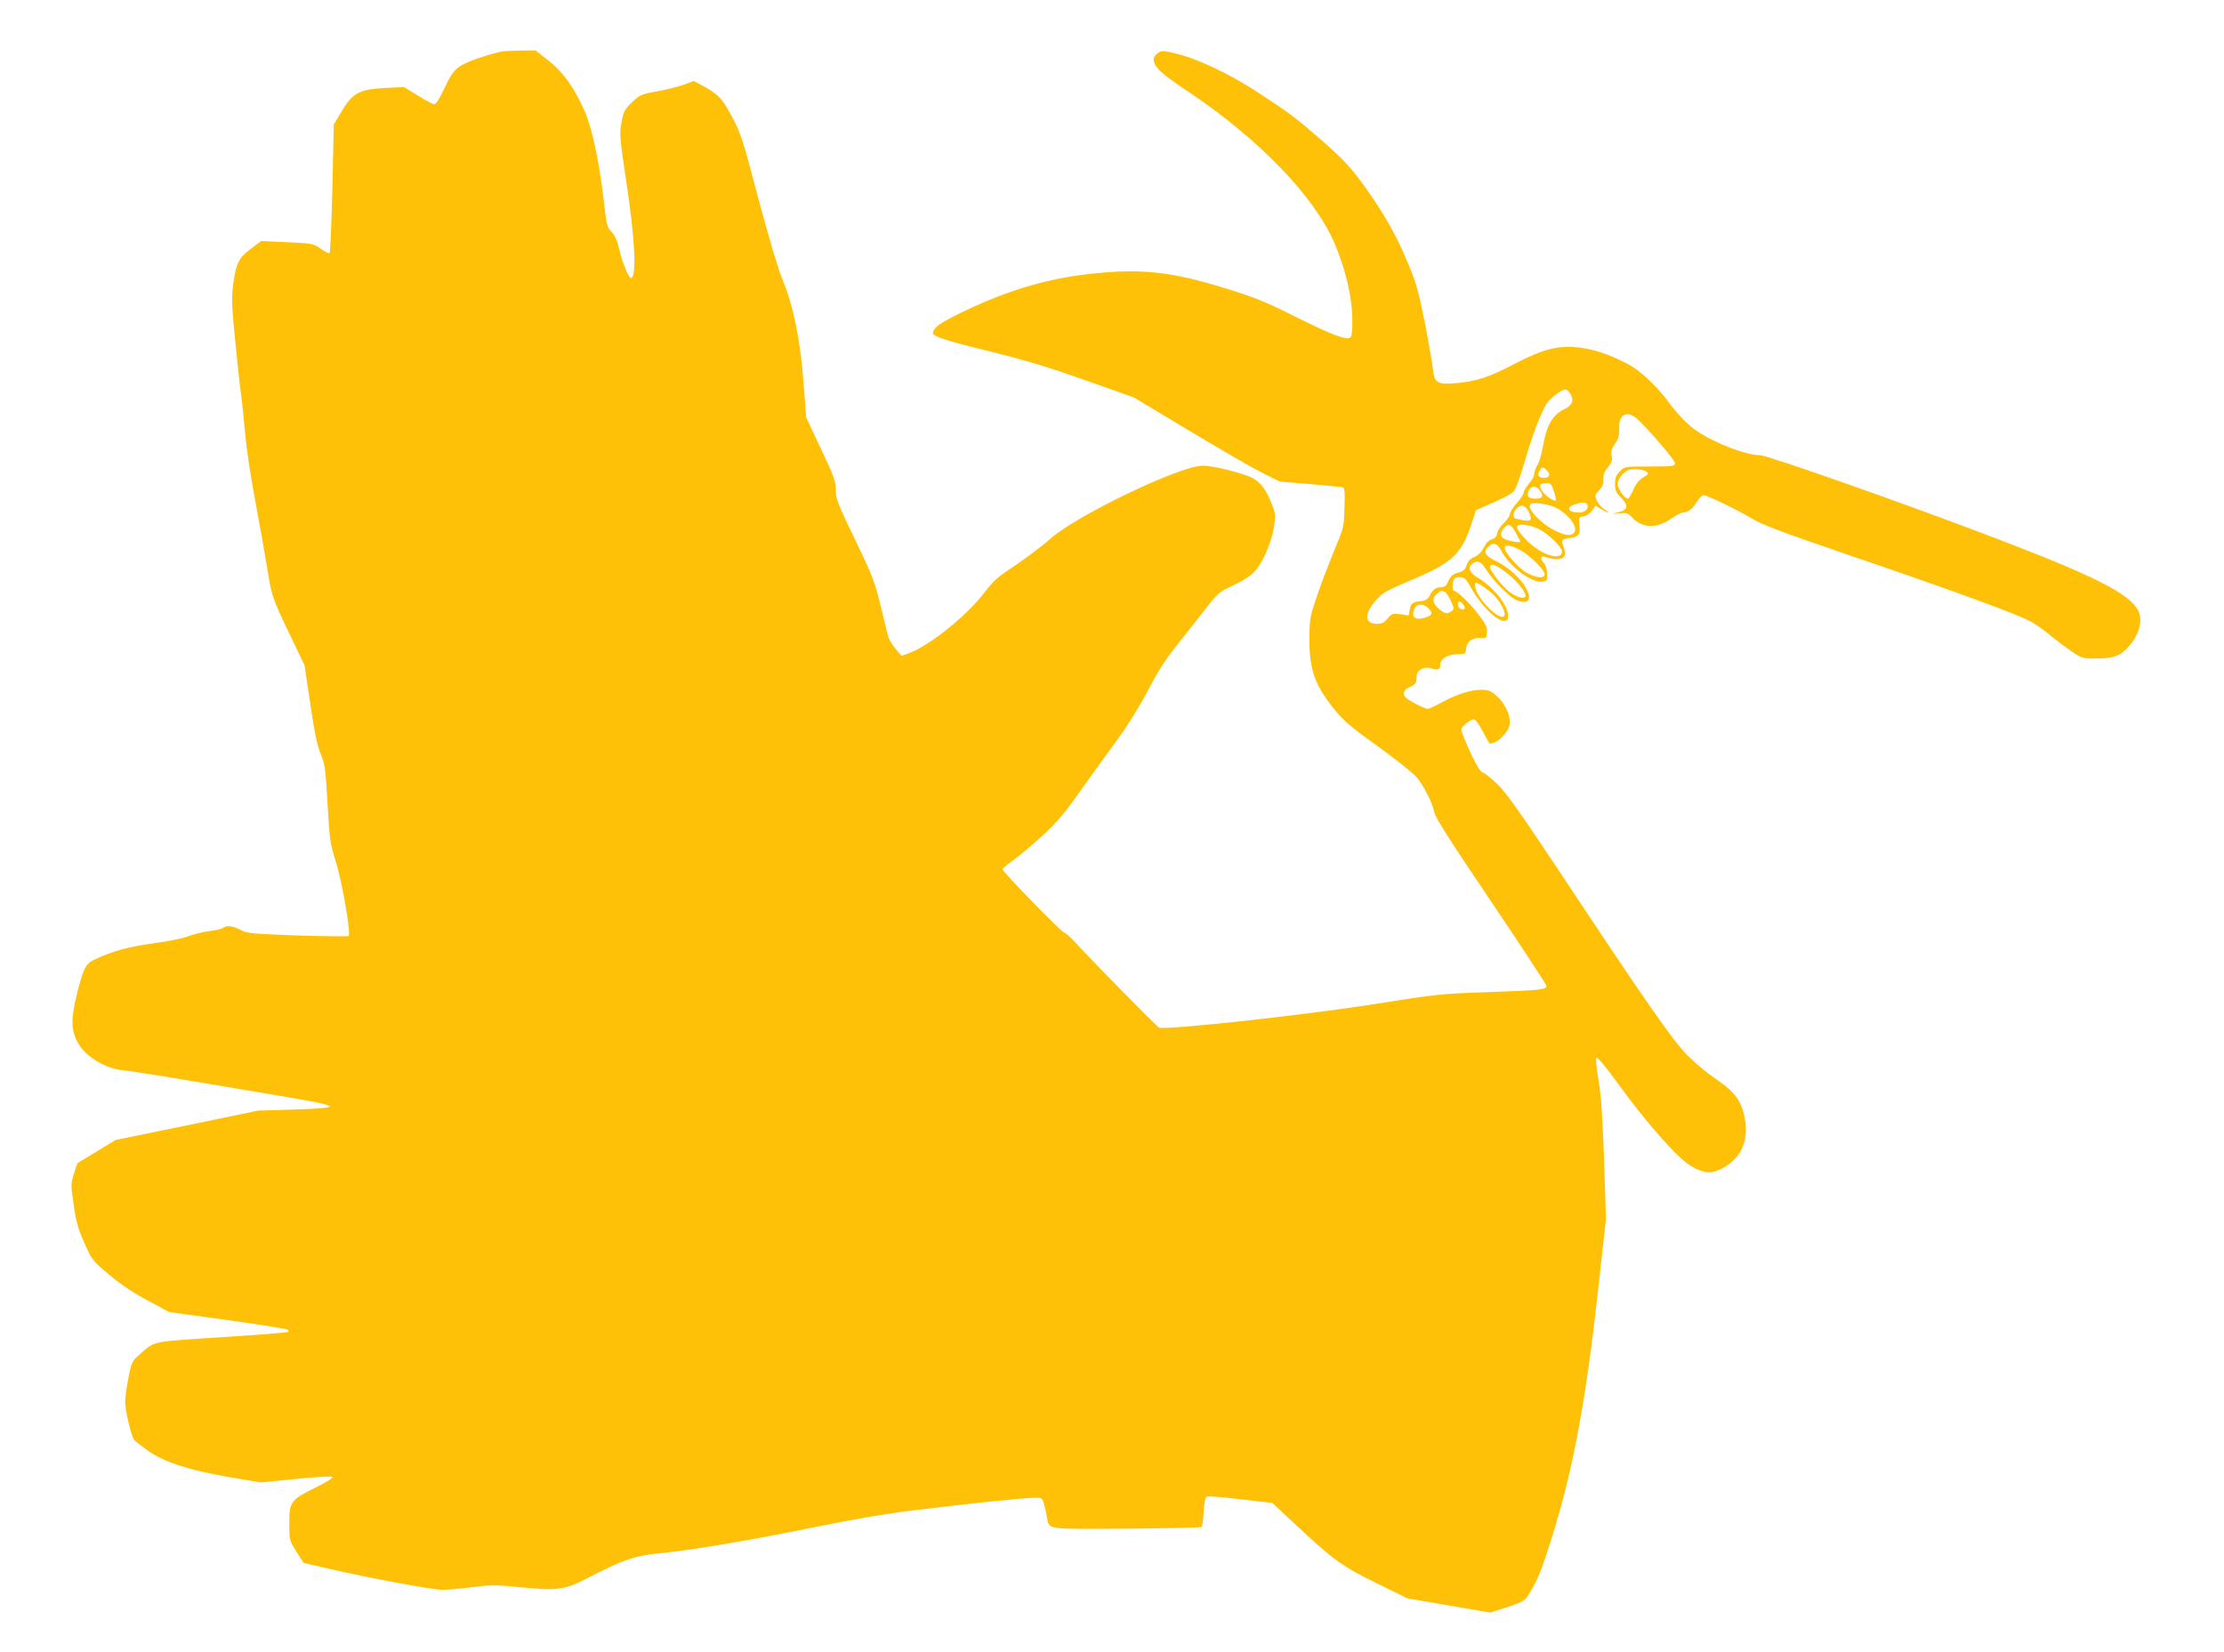 <?xml version="1.0" standalone="no"?>
<!DOCTYPE svg PUBLIC "-//W3C//DTD SVG 20010904//EN"
 "http://www.w3.org/TR/2001/REC-SVG-20010904/DTD/svg10.dtd">
<svg version="1.0" xmlns="http://www.w3.org/2000/svg"
 width="1280pt" height="951pt" viewBox="0 0 1280 951"
 preserveAspectRatio="xMidYMid meet">
<g transform="translate(0,951) scale(0.1,-0.1)"
fill="#ffc107" stroke="none">
<path d="M2885 9213 c-97 -22 -206 -61 -242 -87 -33 -25 -51 -50 -85 -123 -27
-58 -48 -93 -58 -93 -8 0 -51 22 -95 50 l-80 49 -105 -5 c-152 -8 -190 -28
-252 -132 l-47 -78 -8 -366 c-5 -202 -12 -370 -16 -374 -4 -4 -27 7 -50 24
-43 30 -47 31 -194 38 l-150 7 -57 -43 c-72 -54 -86 -82 -103 -199 -11 -83
-10 -117 8 -305 11 -116 26 -258 34 -316 8 -58 19 -168 26 -245 6 -77 31 -244
55 -371 24 -127 55 -302 69 -388 29 -180 31 -186 138 -409 l80 -167 33 -223
c24 -163 40 -239 60 -287 24 -59 28 -85 39 -285 12 -207 14 -227 48 -335 36
-114 87 -413 74 -427 -4 -3 -136 -2 -295 3 -266 10 -290 12 -327 32 -42 23
-85 28 -101 12 -6 -6 -41 -14 -80 -19 -38 -5 -92 -18 -120 -29 -28 -12 -118
-30 -200 -41 -143 -19 -241 -46 -345 -96 -46 -22 -61 -53 -98 -203 -36 -148
-32 -212 17 -289 46 -71 157 -135 252 -143 62 -6 286 -43 895 -146 373 -63
379 -70 79 -80 l-199 -6 -410 -85 -410 -84 -110 -67 -110 -67 -19 -59 c-19
-58 -19 -63 -2 -180 14 -99 26 -140 62 -221 44 -98 46 -101 144 -183 66 -55
139 -104 222 -148 l123 -66 215 -29 c305 -42 461 -66 467 -73 4 -3 4 -9 1 -12
-3 -3 -176 -17 -384 -30 -421 -28 -378 -19 -478 -106 -35 -31 -40 -40 -57
-128 -10 -52 -19 -115 -19 -138 0 -48 36 -200 52 -219 6 -7 40 -34 76 -60 94
-67 235 -113 464 -153 l188 -32 202 20 c118 12 207 17 212 12 5 -5 -36 -31
-99 -62 -142 -70 -150 -80 -150 -206 0 -96 0 -97 41 -162 l41 -65 139 -32
c220 -52 604 -123 661 -123 29 0 105 7 169 15 107 14 133 14 277 0 216 -21
256 -16 387 52 203 105 275 130 412 143 187 18 516 73 893 150 229 47 420 79
585 99 307 38 631 71 687 71 40 0 43 -2 52 -37 5 -21 13 -55 17 -76 12 -71
-11 -68 459 -65 233 2 427 6 431 10 4 5 9 44 12 89 3 56 9 82 19 86 7 3 95 -4
194 -16 l182 -21 121 -113 c231 -216 277 -250 475 -347 l181 -89 238 -41 239
-41 96 31 c74 23 100 37 115 58 58 84 88 159 163 407 109 364 177 737 245
1345 l47 425 -11 340 c-9 258 -17 369 -32 459 -13 73 -17 123 -12 128 6 6 55
-53 128 -154 154 -213 337 -421 410 -465 78 -47 119 -51 181 -20 126 64 170
186 123 339 -22 71 -63 117 -167 187 -34 22 -98 76 -142 118 -88 86 -228 286
-756 1083 -217 326 -297 439 -346 486 -35 34 -73 65 -85 68 -15 5 -36 39 -73
119 -28 61 -51 119 -51 128 0 17 52 59 73 59 8 0 31 -31 51 -70 21 -38 38 -70
40 -70 46 0 116 73 116 122 0 49 -30 110 -72 149 -38 34 -49 38 -94 39 -60 0
-143 -27 -231 -75 -35 -19 -69 -35 -76 -35 -7 0 -40 14 -74 32 -49 26 -63 38
-63 56 0 17 9 27 35 38 19 8 36 22 36 32 1 9 2 26 3 37 2 30 49 52 83 39 37
-14 53 -8 53 22 0 33 44 59 100 59 44 0 45 1 48 33 4 40 36 63 83 60 32 -3 34
-1 37 32 2 30 -6 47 -47 101 -47 63 -125 139 -143 139 -11 0 -10 51 1 68 5 8
21 12 37 10 23 -2 34 -13 56 -53 79 -147 218 -254 218 -169 0 60 -87 168 -176
220 -50 29 -60 65 -23 84 28 16 44 7 73 -39 45 -71 142 -166 181 -178 44 -14
65 -8 65 19 0 61 -95 164 -194 211 -59 28 -71 51 -40 81 26 27 52 19 73 -21
47 -93 174 -189 239 -181 25 3 27 6 26 45 0 25 -8 51 -17 61 -25 27 -22 46 6
37 88 -29 130 -10 109 49 -18 48 -16 53 29 59 60 8 66 19 57 97 -2 21 2 26 25
28 16 2 36 15 49 32 l21 30 32 -20 c18 -11 36 -20 41 -20 5 0 -5 9 -22 19 -17
10 -36 33 -44 50 -12 30 -11 34 14 60 20 21 26 37 24 63 -1 26 5 44 26 68 22
27 26 40 22 66 -5 25 -1 41 19 70 20 29 25 49 24 85 -4 80 39 108 96 64 46
-35 225 -242 225 -260 0 -19 -6 -19 -162 -20 -126 0 -128 0 -155 -28 -22 -22
-28 -37 -28 -72 0 -36 6 -50 33 -77 50 -52 43 -74 -28 -90 -28 -6 -24 -6 16
-3 46 5 53 3 79 -25 59 -61 140 -63 225 -4 27 19 57 34 65 34 28 0 55 20 80
60 14 22 31 40 39 40 21 0 197 -85 278 -134 58 -35 168 -77 513 -195 643 -219
1036 -363 1100 -402 31 -19 82 -55 113 -82 32 -26 84 -65 116 -87 56 -38 63
-40 134 -40 107 0 146 14 197 73 48 55 72 124 60 176 -23 106 -208 205 -805
434 -514 197 -1336 487 -1379 487 -82 0 -262 69 -367 141 -51 35 -105 90 -164
169 -71 95 -164 181 -235 217 -109 56 -186 81 -277 93 -117 14 -209 -9 -371
-94 -142 -75 -223 -102 -335 -111 -110 -10 -127 0 -136 87 -4 35 -25 155 -47
268 -35 176 -49 225 -100 346 -64 156 -151 305 -270 465 -60 81 -112 135 -215
225 -153 133 -178 153 -349 266 -180 120 -371 211 -509 243 -62 14 -71 14 -92
0 -13 -9 -24 -24 -24 -34 0 -46 38 -82 204 -192 404 -271 721 -600 837 -870
62 -145 99 -302 102 -425 1 -71 -2 -107 -10 -115 -20 -20 -104 12 -325 122
-162 81 -230 109 -390 158 -323 101 -503 119 -816 81 -246 -30 -483 -105 -744
-236 -96 -48 -128 -74 -128 -101 0 -20 83 -46 333 -107 198 -49 331 -89 542
-164 l280 -99 320 -192 c176 -106 365 -215 421 -243 l100 -50 175 -14 c96 -8
180 -17 187 -19 11 -4 13 -30 10 -118 -3 -110 -4 -114 -62 -252 -31 -77 -76
-194 -98 -260 -38 -112 -41 -128 -42 -235 -1 -181 30 -271 140 -408 55 -69 93
-102 255 -218 105 -76 205 -156 223 -178 43 -52 91 -149 101 -201 5 -29 92
-166 326 -512 175 -260 319 -479 319 -487 0 -22 -31 -25 -336 -36 -271 -9
-296 -12 -655 -69 -404 -64 -1205 -151 -1238 -135 -16 8 -379 377 -483 491
-26 28 -55 54 -65 57 -20 7 -353 349 -353 363 0 5 27 28 61 52 33 23 108 86
166 139 85 78 129 130 226 267 67 94 163 228 215 298 55 75 125 189 170 275
56 109 101 178 172 267 53 66 126 159 164 208 61 78 75 91 139 121 118 55 149
83 195 177 26 55 45 111 53 160 12 72 11 81 -10 135 -30 79 -64 126 -109 151
-49 28 -228 73 -289 73 -132 0 -737 -291 -883 -425 -42 -39 -173 -135 -256
-189 -41 -27 -79 -64 -119 -117 -98 -130 -314 -304 -431 -347 l-45 -17 -34 40
c-19 22 -39 56 -44 75 -5 19 -25 100 -44 180 -32 131 -46 168 -146 375 -101
209 -111 235 -111 286 0 49 -10 77 -85 236 l-85 180 -15 199 c-19 248 -59 445
-121 594 -27 66 -79 241 -140 470 -89 338 -100 373 -151 468 -57 107 -80 131
-175 182 l-45 24 -59 -22 c-33 -11 -102 -29 -154 -38 -90 -16 -98 -20 -143
-63 -43 -42 -49 -53 -60 -116 -12 -66 -11 -85 29 -350 49 -321 59 -545 25
-545 -13 0 -51 93 -67 165 -11 49 -24 79 -44 100 -25 27 -29 42 -40 135 -26
242 -67 443 -109 545 -56 137 -126 237 -216 308 l-73 57 -88 -1 c-49 -1 -98
-3 -109 -6z m6151 -1967 c25 -39 15 -68 -33 -91 -68 -33 -102 -93 -123 -216
-7 -41 -21 -88 -31 -105 -11 -17 -19 -41 -19 -52 0 -12 -13 -37 -30 -55 -16
-19 -30 -42 -30 -50 0 -9 -18 -37 -40 -62 -22 -25 -40 -54 -40 -64 0 -9 -15
-32 -34 -50 -19 -18 -36 -45 -39 -61 -4 -19 -14 -30 -31 -34 -17 -4 -33 -21
-46 -47 -14 -27 -33 -45 -55 -55 -23 -9 -37 -24 -44 -47 -9 -27 -19 -35 -49
-43 -29 -7 -41 -17 -55 -46 -14 -31 -22 -38 -46 -38 -29 0 -46 -14 -66 -54 -6
-11 -22 -22 -35 -24 -61 -7 -69 -12 -76 -48 l-7 -36 -47 7 c-44 6 -49 4 -73
-24 -21 -25 -33 -31 -65 -31 -64 0 -71 51 -17 119 44 56 63 67 226 136 234
100 283 148 343 335 l21 64 105 46 c80 36 109 53 121 76 9 16 36 94 59 174 23
80 60 187 82 237 34 78 47 98 86 127 56 42 67 44 88 12z m-132 -445 c22 -24
13 -41 -19 -41 -30 0 -39 14 -25 40 13 25 22 25 44 1z m570 -4 c17 -13 16 -15
-16 -34 -24 -14 -43 -38 -58 -72 -13 -28 -26 -51 -29 -51 -23 1 -61 56 -61 88
0 13 13 37 29 53 24 23 38 29 73 29 24 0 52 -6 62 -13z m-531 -114 c9 -26 14
-50 11 -53 -9 -8 -56 24 -77 52 -23 31 -16 48 22 48 25 0 31 -6 44 -47z m-79
2 c22 -33 13 -45 -30 -45 -39 0 -51 18 -34 49 15 28 44 26 64 -4z m63 -86 c80
-25 162 -119 133 -154 -17 -20 -46 -19 -99 6 -90 40 -183 139 -150 159 14 9
66 4 116 -11z m209 6 c9 -22 -15 -45 -46 -45 -64 0 -81 29 -27 47 47 15 67 15
73 -2z m-341 -35 c26 -49 21 -62 -22 -55 -21 4 -44 8 -50 10 -32 10 2 75 38
75 10 0 25 -13 34 -30z m-71 -126 c14 -26 26 -48 26 -50 0 -7 -35 -4 -72 7
-43 11 -51 38 -21 71 25 28 39 22 67 -28z m133 21 c54 -27 133 -104 133 -129
0 -44 -74 -34 -151 20 -47 32 -109 101 -109 121 0 22 72 15 127 -12z m-102
-124 c55 -32 135 -112 135 -136 0 -27 -50 -22 -108 11 -44 26 -122 115 -122
140 0 23 41 16 95 -15z m-89 -124 c57 -42 114 -110 114 -135 0 -23 -49 -12
-92 21 -46 35 -121 134 -112 148 10 17 32 9 90 -34z m-88 -114 c60 -49 105
-143 69 -143 -46 0 -157 125 -157 177 0 21 2 23 23 12 12 -6 41 -27 65 -46z
m-264 1 c9 -3 25 -27 36 -52 20 -44 20 -47 4 -59 -25 -19 -39 -16 -73 13 -37
31 -40 66 -9 88 26 19 22 18 42 10z m110 -77 c13 -20 5 -30 -18 -21 -9 3 -16
15 -16 26 0 22 18 20 34 -5z m-204 -17 c26 -26 25 -38 -3 -49 -67 -26 -97 -9
-78 42 13 33 51 37 81 7z"/>
</g>
</svg>
